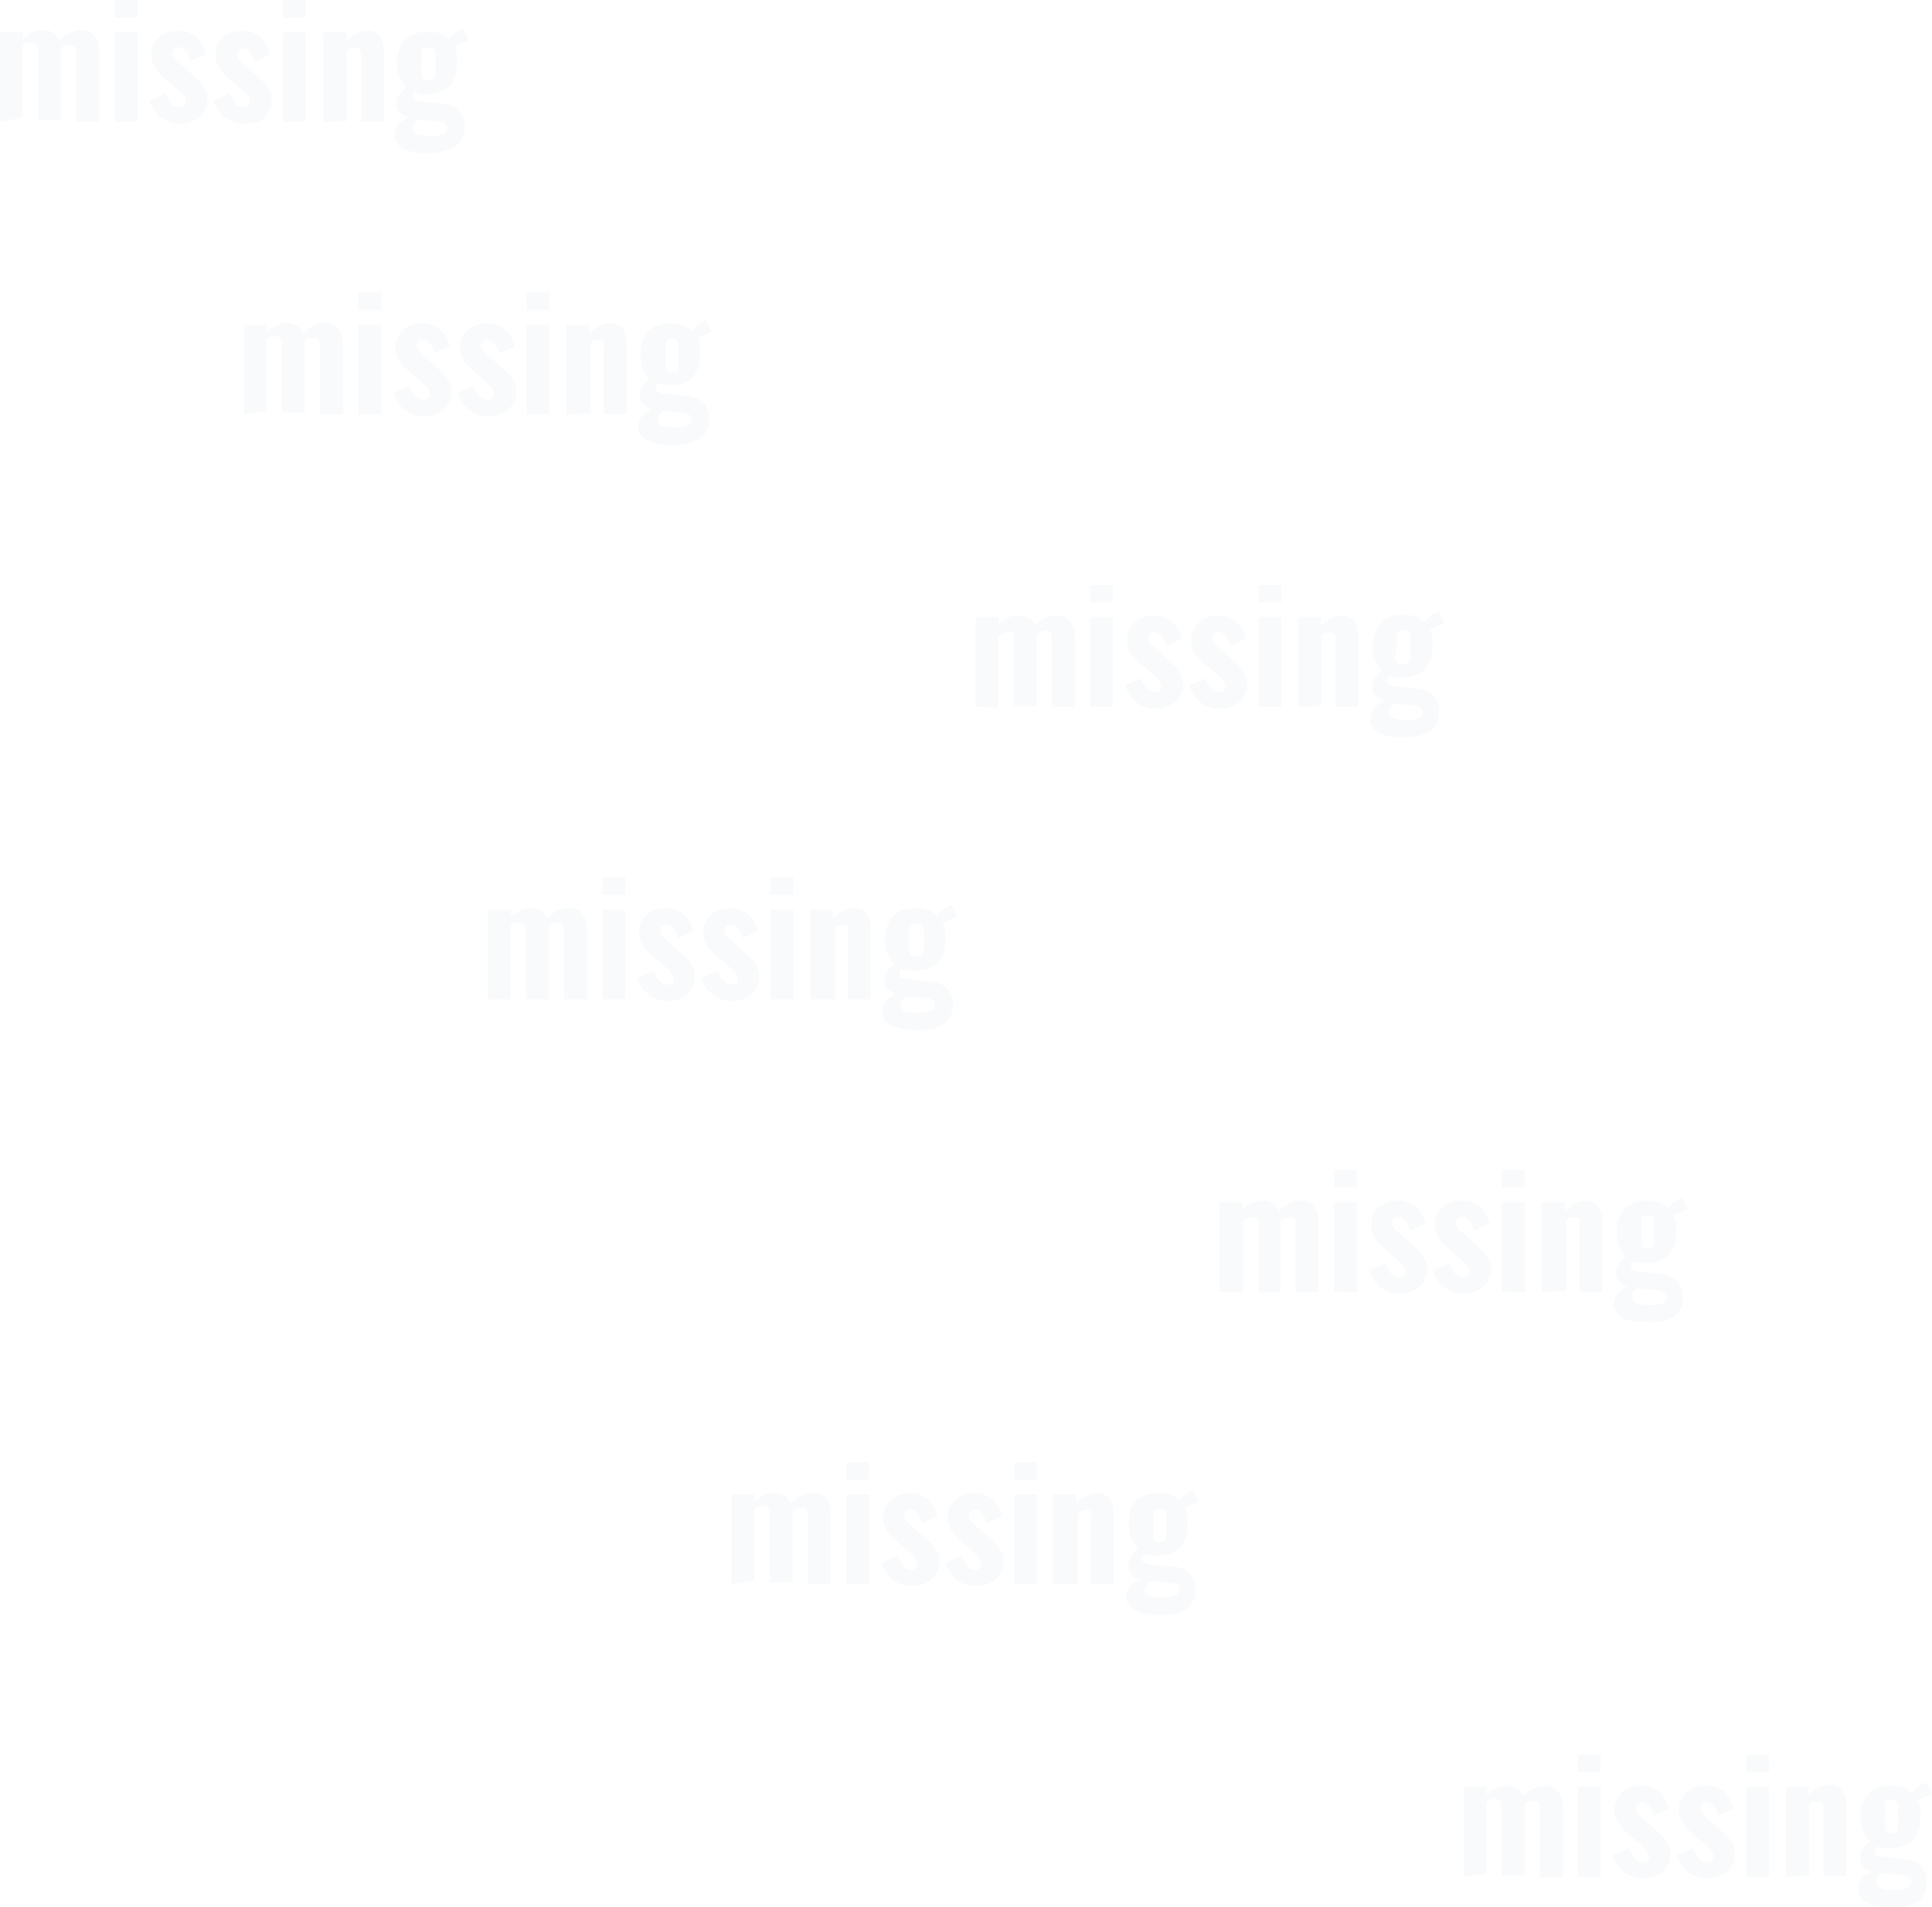 <svg xmlns="http://www.w3.org/2000/svg" viewBox="0 0 84.71 83.63"><defs><style>.a{opacity:0.1;}.b{fill:#bdccd4;}</style></defs><g class="a"><path class="b" d="M50.6,39.28V35.34h1v.33a1.21,1.21,0,0,1,.92-.4.74.74,0,0,1,.42.12.69.69,0,0,1,.25.36,1.41,1.41,0,0,1,.48-.37,1.39,1.39,0,0,1,.52-.11.71.71,0,0,1,.39.11.78.78,0,0,1,.27.32,1.29,1.29,0,0,1,.09.51v3.07h-1v-3a.45.45,0,0,0-.06-.27.26.26,0,0,0-.2-.08.64.64,0,0,0-.2.05.67.67,0,0,0-.21.13v3.13h-1v-3a.38.38,0,0,0-.07-.27A.25.25,0,0,0,52,36a.64.64,0,0,0-.2.05.8.8,0,0,0-.21.13v3.13Z" transform="translate(-7.82 -8.28)"/><path class="b" d="M55.62,34.7v-.77h1v.77Zm0,4.58V35.34h1v3.94Z" transform="translate(-7.82 -8.28)"/><path class="b" d="M58.51,39.35a1.4,1.4,0,0,1-.84-.25,1.66,1.66,0,0,1-.52-.77l.72-.3a1.36,1.36,0,0,0,.25.45.45.45,0,0,0,.33.16.29.29,0,0,0,.22-.07.25.25,0,0,0,.07-.18.46.46,0,0,0-.11-.29,2.44,2.44,0,0,0-.39-.36l-.37-.31a2.82,2.82,0,0,1-.45-.49,1,1,0,0,1-.18-.6,1,1,0,0,1,.16-.56,1.11,1.11,0,0,1,.43-.37,1.27,1.27,0,0,1,.58-.13,1.15,1.15,0,0,1,.79.27,1.36,1.36,0,0,1,.42.75l-.66.3a2.49,2.49,0,0,0-.11-.29,1,1,0,0,0-.18-.22.33.33,0,0,0-.23-.09.28.28,0,0,0-.2.08.25.25,0,0,0-.07.19.41.41,0,0,0,.12.26,4,4,0,0,0,.35.32l.37.33.32.3a1.83,1.83,0,0,1,.26.36.92.92,0,0,1,.1.44,1,1,0,0,1-.16.58,1.07,1.07,0,0,1-.43.36A1.45,1.45,0,0,1,58.51,39.35Z" transform="translate(-7.82 -8.28)"/><path class="b" d="M61.32,39.35a1.4,1.4,0,0,1-.84-.25,1.59,1.59,0,0,1-.52-.77l.72-.3a1.36,1.36,0,0,0,.25.45.44.44,0,0,0,.33.16.29.29,0,0,0,.22-.07.25.25,0,0,0,.07-.18.46.46,0,0,0-.11-.29,2.44,2.44,0,0,0-.39-.36l-.37-.31a3.4,3.4,0,0,1-.46-.49,1,1,0,0,1-.17-.6,1,1,0,0,1,.16-.56,1.11,1.11,0,0,1,.43-.37,1.27,1.27,0,0,1,.58-.13,1.15,1.15,0,0,1,.79.27,1.36,1.36,0,0,1,.42.75l-.66.3a2.49,2.49,0,0,0-.11-.29,1,1,0,0,0-.18-.22.35.35,0,0,0-.23-.09.28.28,0,0,0-.2.08.25.25,0,0,0-.07.19.41.41,0,0,0,.12.26,4,4,0,0,0,.35.32l.37.33.32.3a1.83,1.83,0,0,1,.26.36.92.92,0,0,1,.1.44,1,1,0,0,1-.16.58,1.07,1.07,0,0,1-.43.36A1.45,1.45,0,0,1,61.32,39.35Z" transform="translate(-7.82 -8.28)"/><path class="b" d="M63,34.7v-.77h1v.77Zm0,4.58V35.34h1v3.94Z" transform="translate(-7.82 -8.28)"/><path class="b" d="M64.73,39.28V35.34h1v.4a2.05,2.05,0,0,1,.45-.34,1.06,1.06,0,0,1,.5-.12.61.61,0,0,1,.39.12.68.68,0,0,1,.23.32,1.33,1.33,0,0,1,.08.45v3.11h-1V36.34a.4.4,0,0,0-.06-.24c0-.06-.09-.08-.19-.08a.45.45,0,0,0-.18,0l-.2.12v3.1Z" transform="translate(-7.82 -8.28)"/><path class="b" d="M69.31,40.61a2.73,2.73,0,0,1-.74-.09,1.13,1.13,0,0,1-.5-.26.61.61,0,0,1-.17-.45.62.62,0,0,1,.08-.33.82.82,0,0,1,.21-.25A2,2,0,0,1,68.5,39a.82.82,0,0,1-.37-.21.53.53,0,0,1-.14-.37.71.71,0,0,1,.12-.41,1.66,1.66,0,0,1,.32-.34,1.1,1.1,0,0,1-.31-.43,1.63,1.63,0,0,1-.1-.63,1.6,1.6,0,0,1,.16-.75,1,1,0,0,1,.46-.46,1.49,1.49,0,0,1,.73-.16,1.44,1.44,0,0,1,.53.08,1,1,0,0,1,.37.25,1,1,0,0,1,.2-.21,1.49,1.49,0,0,1,.29-.2l.14-.06.24.52-.18.07-.24.1-.2.1a1.94,1.94,0,0,1,.11.34,2.58,2.58,0,0,1,0,.39,1.67,1.67,0,0,1-.15.73.94.94,0,0,1-.42.46,1.46,1.46,0,0,1-.73.17A1.76,1.76,0,0,1,69,38l-.29-.07-.07.12a.35.35,0,0,0,0,.13.14.14,0,0,0,.08.13.56.56,0,0,0,.28.07l.95.1a1.13,1.13,0,0,1,.73.32,1,1,0,0,1,.24.7,1.09,1.09,0,0,1-.17.61,1,1,0,0,1-.52.38A2.7,2.7,0,0,1,69.31,40.61Zm.13-.75a2,2,0,0,0,.57-.07.28.28,0,0,0,.2-.27.25.25,0,0,0-.06-.16.31.31,0,0,0-.17-.1,1.39,1.39,0,0,0-.35-.06l-.71-.07a.43.43,0,0,0-.12.11.51.51,0,0,0-.09.13.28.28,0,0,0,0,.15.27.27,0,0,0,.18.25A1.36,1.36,0,0,0,69.44,39.86Zm-.07-2.47a.28.28,0,0,0,.28-.17.68.68,0,0,0,0-.23,3.11,3.11,0,0,0,0-.34,3.28,3.28,0,0,0,0-.34.73.73,0,0,0,0-.23.28.28,0,0,0-.28-.17.34.34,0,0,0-.18,0,.27.27,0,0,0-.1.13,1,1,0,0,0,0,.23c0,.1,0,.21,0,.34A3.22,3.22,0,0,0,69,37a1.14,1.14,0,0,0,0,.23.3.3,0,0,0,.1.14A.32.32,0,0,0,69.37,37.39Z" transform="translate(-7.82 -8.28)"/><path class="b" d="M18.52,26.45V22.52h1v.33a1.23,1.23,0,0,1,.44-.31,1.18,1.18,0,0,1,.48-.1.69.69,0,0,1,.41.12.7.7,0,0,1,.26.36,1.48,1.48,0,0,1,.48-.37,1.35,1.35,0,0,1,.52-.11.77.77,0,0,1,.39.11.75.75,0,0,1,.26.32,1.18,1.18,0,0,1,.1.52v3.06h-1v-3a.4.4,0,0,0-.07-.27.22.22,0,0,0-.19-.07.54.54,0,0,0-.2,0,.74.74,0,0,0-.22.14v3.12h-1v-3a.46.46,0,0,0-.07-.27.26.26,0,0,0-.2-.07.54.54,0,0,0-.2,0,.7.7,0,0,0-.21.14v3.12Z" transform="translate(-7.82 -8.28)"/><path class="b" d="M23.54,21.87V21.1h1v.77Zm0,4.58V22.52h1v3.93Z" transform="translate(-7.82 -8.28)"/><path class="b" d="M26.42,26.52a1.33,1.33,0,0,1-.84-.25,1.55,1.55,0,0,1-.51-.76l.72-.3a1.21,1.21,0,0,0,.25.44.41.41,0,0,0,.33.16.31.31,0,0,0,.21-.06.24.24,0,0,0,.07-.18.47.47,0,0,0-.1-.3l-.39-.36-.37-.31a2.61,2.61,0,0,1-.46-.49,1,1,0,0,1-.17-.6,1,1,0,0,1,.16-.56,1.12,1.12,0,0,1,.43-.37,1.41,1.41,0,0,1,.58-.13,1.12,1.12,0,0,1,.79.28,1.33,1.33,0,0,1,.42.74l-.67.3a1,1,0,0,0-.11-.28.62.62,0,0,0-.17-.22.35.35,0,0,0-.23-.09.26.26,0,0,0-.2.07.27.27,0,0,0-.08.19.36.36,0,0,0,.13.26,4,4,0,0,0,.35.33l.37.33c.11.09.21.19.32.3a1.77,1.77,0,0,1,.26.35,1.06,1.06,0,0,1,.1.45,1,1,0,0,1-.17.58,1,1,0,0,1-.43.36A1.41,1.41,0,0,1,26.42,26.52Z" transform="translate(-7.82 -8.28)"/><path class="b" d="M29.23,26.52a1.33,1.33,0,0,1-.84-.25,1.55,1.55,0,0,1-.51-.76l.72-.3a1.21,1.21,0,0,0,.25.44.41.41,0,0,0,.33.16.31.31,0,0,0,.21-.06.25.25,0,0,0,.08-.18.48.48,0,0,0-.11-.3L29,24.91l-.37-.31a2.61,2.61,0,0,1-.46-.49,1,1,0,0,1-.17-.6,1,1,0,0,1,.16-.56,1.12,1.12,0,0,1,.43-.37,1.41,1.41,0,0,1,.58-.13,1.11,1.11,0,0,1,.79.28,1.33,1.33,0,0,1,.42.74l-.67.3a1,1,0,0,0-.11-.28.62.62,0,0,0-.17-.22.35.35,0,0,0-.23-.09.26.26,0,0,0-.2.07.27.27,0,0,0-.08.19.4.4,0,0,0,.13.26,4,4,0,0,0,.35.33l.37.33c.11.09.21.19.32.3a1.77,1.77,0,0,1,.26.35,1.06,1.06,0,0,1,.1.45,1,1,0,0,1-.17.58,1,1,0,0,1-.43.36A1.41,1.41,0,0,1,29.23,26.52Z" transform="translate(-7.82 -8.28)"/><path class="b" d="M30.91,21.87V21.1h1v.77Zm0,4.58V22.52h1v3.93Z" transform="translate(-7.82 -8.28)"/><path class="b" d="M32.65,26.45V22.52h1v.39a1.87,1.87,0,0,1,.44-.33,1,1,0,0,1,.5-.13.62.62,0,0,1,.4.12.73.73,0,0,1,.23.33,1.25,1.25,0,0,1,.07.45v3.1h-1V23.52a.44.44,0,0,0,0-.25.21.21,0,0,0-.19-.08.41.41,0,0,0-.18,0,1.06,1.06,0,0,0-.2.12v3.09Z" transform="translate(-7.82 -8.28)"/><path class="b" d="M37.23,27.79a2.8,2.8,0,0,1-.75-.09,1.2,1.2,0,0,1-.49-.26.61.61,0,0,1-.18-.45.73.73,0,0,1,.08-.33.9.9,0,0,1,.22-.26,2.2,2.2,0,0,1,.3-.19A.71.71,0,0,1,36,26a.48.48,0,0,1-.13-.36.69.69,0,0,1,.12-.41,1.45,1.45,0,0,1,.32-.35,1,1,0,0,1-.31-.42,2,2,0,0,1,.05-1.38,1.1,1.1,0,0,1,.46-.47,1.51,1.51,0,0,1,.73-.16,1.36,1.36,0,0,1,.53.09,1,1,0,0,1,.38.24,1,1,0,0,1,.2-.21,1.21,1.21,0,0,1,.29-.19l.14-.07.24.52-.19.07-.24.1-.2.1a1.13,1.13,0,0,1,.11.34,1.87,1.87,0,0,1,0,.4,1.6,1.6,0,0,1-.14.72A1,1,0,0,1,38,25a1.44,1.44,0,0,1-.73.16l-.32,0-.29-.07a.35.35,0,0,0-.07.12.28.28,0,0,0,0,.13.16.16,0,0,0,.08.13.84.84,0,0,0,.28.07l1,.1a1.11,1.11,0,0,1,.73.32,1,1,0,0,1,.23.69,1.12,1.12,0,0,1-.16.62,1.06,1.06,0,0,1-.52.38A3,3,0,0,1,37.23,27.79Zm.12-.76a1.69,1.69,0,0,0,.57-.07.25.25,0,0,0,.2-.26.25.25,0,0,0,0-.16.31.31,0,0,0-.18-.11,1.31,1.31,0,0,0-.35-.06l-.71-.07-.12.12-.09.13a.33.33,0,0,0,0,.15.28.28,0,0,0,.17.25A1.66,1.66,0,0,0,37.35,27Zm-.07-2.46a.4.4,0,0,0,.18,0,.22.22,0,0,0,.1-.13.71.71,0,0,0,0-.23c0-.1,0-.21,0-.34a3.33,3.33,0,0,0,0-.34.71.71,0,0,0,0-.23.24.24,0,0,0-.1-.14.4.4,0,0,0-.18,0,.47.47,0,0,0-.17,0,.28.28,0,0,0-.11.13,1.19,1.19,0,0,0,0,.24,3,3,0,0,0,0,.34,3.25,3.25,0,0,0,0,.33,1.2,1.2,0,0,0,0,.23.3.3,0,0,0,.28.18Z" transform="translate(-7.82 -8.28)"/><path class="b" d="M61.29,64.93V61h1v.33a1.3,1.3,0,0,1,.45-.31,1.36,1.36,0,0,1,.48-.09.69.69,0,0,1,.41.12.7.7,0,0,1,.26.36,1.25,1.25,0,0,1,.48-.37,1.35,1.35,0,0,1,.52-.11.7.7,0,0,1,.38.11.66.66,0,0,1,.27.32,1.31,1.31,0,0,1,.09.52v3.06h-1V62a.45.45,0,0,0-.06-.27.24.24,0,0,0-.19-.08.58.58,0,0,0-.2.05,1,1,0,0,0-.22.13v3.13H63V62a.45.45,0,0,0-.06-.27.28.28,0,0,0-.2-.08.53.53,0,0,0-.2.05,1,1,0,0,0-.22.13v3.13Z" transform="translate(-7.82 -8.28)"/><path class="b" d="M66.32,60.35v-.77h1v.77Zm0,4.58V61h1v3.94Z" transform="translate(-7.82 -8.28)"/><path class="b" d="M69.2,65a1.4,1.4,0,0,1-.84-.25,1.58,1.58,0,0,1-.51-.77l.72-.3a1.57,1.57,0,0,0,.24.45.47.47,0,0,0,.34.16.28.28,0,0,0,.21-.07.21.21,0,0,0,.07-.18.41.41,0,0,0-.11-.29,2.77,2.77,0,0,0-.38-.36l-.37-.31a2.92,2.92,0,0,1-.46-.49,1,1,0,0,1-.17-.6,1,1,0,0,1,.16-.56,1,1,0,0,1,.42-.37,1.31,1.31,0,0,1,.59-.13,1.17,1.17,0,0,1,.79.27,1.36,1.36,0,0,1,.42.75l-.67.3a1.45,1.45,0,0,0-.11-.29.72.72,0,0,0-.17-.22.36.36,0,0,0-.24-.09.27.27,0,0,0-.27.27.38.38,0,0,0,.13.26,3,3,0,0,0,.35.32l.37.33.31.3a1.5,1.5,0,0,1,.26.36.93.93,0,0,1,.11.44,1,1,0,0,1-.17.58,1,1,0,0,1-.43.36A1.31,1.31,0,0,1,69.2,65Z" transform="translate(-7.82 -8.28)"/><path class="b" d="M72,65a1.4,1.4,0,0,1-.84-.25,1.58,1.58,0,0,1-.51-.77l.72-.3a1.57,1.57,0,0,0,.24.45.47.47,0,0,0,.34.16.28.28,0,0,0,.21-.07.21.21,0,0,0,.07-.18.41.41,0,0,0-.11-.29,2.77,2.77,0,0,0-.38-.36l-.37-.31a2.92,2.92,0,0,1-.46-.49,1,1,0,0,1-.17-.6,1,1,0,0,1,.16-.56,1,1,0,0,1,.42-.37,1.31,1.31,0,0,1,.59-.13,1.17,1.17,0,0,1,.79.27,1.42,1.42,0,0,1,.42.75l-.67.3a1.45,1.45,0,0,0-.11-.29.72.72,0,0,0-.17-.22.36.36,0,0,0-.24-.09.24.24,0,0,0-.19.08.26.26,0,0,0-.08.19.38.38,0,0,0,.13.26,3,3,0,0,0,.35.32l.36.33.32.3a1.5,1.5,0,0,1,.26.36.93.93,0,0,1,.11.44,1,1,0,0,1-.17.58,1,1,0,0,1-.43.36A1.31,1.31,0,0,1,72,65Z" transform="translate(-7.82 -8.28)"/><path class="b" d="M73.68,60.35v-.77h1v.77Zm0,4.58V61h1v3.94Z" transform="translate(-7.82 -8.28)"/><path class="b" d="M75.43,64.93V61h1v.4a2,2,0,0,1,.44-.34,1.08,1.08,0,0,1,.5-.12.63.63,0,0,1,.4.12.75.75,0,0,1,.23.32,1.33,1.33,0,0,1,.07.45v3.11h-1V62a.52.52,0,0,0,0-.25.21.21,0,0,0-.19-.08.39.39,0,0,0-.18,0,.82.82,0,0,0-.2.12v3.1Z" transform="translate(-7.82 -8.28)"/><path class="b" d="M80,66.26a2.75,2.75,0,0,1-.75-.09,1.09,1.09,0,0,1-.49-.26.59.59,0,0,1-.18-.44.67.67,0,0,1,.08-.33.68.68,0,0,1,.22-.26,1.53,1.53,0,0,1,.3-.19.88.88,0,0,1-.37-.21.52.52,0,0,1-.13-.37.78.78,0,0,1,.11-.41,2,2,0,0,1,.32-.34,1.08,1.08,0,0,1-.3-.43,1.62,1.62,0,0,1-.11-.63,1.73,1.73,0,0,1,.16-.75,1.08,1.08,0,0,1,.46-.46,1.51,1.51,0,0,1,.73-.16,1.64,1.64,0,0,1,.53.08,1,1,0,0,1,.38.25.9.9,0,0,1,.19-.21,1.57,1.57,0,0,1,.3-.2l.13-.06.25.52a.76.76,0,0,0-.19.07l-.24.1-.2.1a1.36,1.36,0,0,1,.11.34,1.72,1.72,0,0,1,0,.39,1.83,1.83,0,0,1-.14.73,1.09,1.09,0,0,1-.43.47,1.55,1.55,0,0,1-.73.16,1.66,1.66,0,0,1-.32,0l-.29-.07a.75.75,0,0,0-.07.12.35.35,0,0,0,0,.14.15.15,0,0,0,.08.13.69.69,0,0,0,.28.06l.94.1a1.16,1.16,0,0,1,.74.32,1.05,1.05,0,0,1,.23.7,1.09,1.09,0,0,1-.16.61,1,1,0,0,1-.52.38A2.7,2.7,0,0,1,80,66.26Zm.12-.75a2,2,0,0,0,.57-.07.28.28,0,0,0,.2-.27.3.3,0,0,0-.05-.16.39.39,0,0,0-.18-.1,1.31,1.31,0,0,0-.35-.06l-.71-.07-.12.11a.51.51,0,0,0-.09.13.4.4,0,0,0,0,.15.28.28,0,0,0,.17.25A1.39,1.39,0,0,0,80.13,65.51ZM80.06,63a.34.34,0,0,0,.18,0,.27.27,0,0,0,.1-.13,1,1,0,0,0,0-.23c0-.09,0-.21,0-.34s0-.24,0-.34a1.14,1.14,0,0,0,0-.23.27.27,0,0,0-.1-.13.34.34,0,0,0-.18,0,.31.31,0,0,0-.17,0,.28.28,0,0,0-.11.13.73.73,0,0,0,0,.23,3.28,3.28,0,0,0,0,.34,2.92,2.92,0,0,0,0,.33.73.73,0,0,0,0,.23.39.39,0,0,0,.1.14A.34.34,0,0,0,80.06,63Z" transform="translate(-7.82 -8.28)"/><path class="b" d="M29.21,52.1V48.17h1v.33a1.18,1.18,0,0,1,.45-.31,1.12,1.12,0,0,1,.48-.1.73.73,0,0,1,.41.12.69.69,0,0,1,.25.36,1.62,1.62,0,0,1,.49-.37,1.3,1.3,0,0,1,.51-.11.71.71,0,0,1,.39.11.86.86,0,0,1,.27.32,1.35,1.35,0,0,1,.09.52V52.1h-1v-3a.49.49,0,0,0-.06-.27.26.26,0,0,0-.2-.07.5.5,0,0,0-.19,0,.74.74,0,0,0-.22.14V52.1h-1v-3a.41.41,0,0,0-.07-.27.24.24,0,0,0-.19-.07.59.59,0,0,0-.21,0,.85.85,0,0,0-.21.14V52.1Z" transform="translate(-7.82 -8.28)"/><path class="b" d="M34.23,47.52v-.77h1v.77Zm0,4.58V48.17h1V52.1Z" transform="translate(-7.82 -8.28)"/><path class="b" d="M37.12,52.17a1.33,1.33,0,0,1-.84-.25,1.63,1.63,0,0,1-.52-.76l.72-.3a1.21,1.21,0,0,0,.25.44.44.44,0,0,0,.33.16.34.34,0,0,0,.22-.06.23.23,0,0,0,.07-.18.44.44,0,0,0-.11-.29,2.93,2.93,0,0,0-.39-.37l-.37-.31a2.47,2.47,0,0,1-.45-.48,1,1,0,0,1-.18-.61A1,1,0,0,1,36,48.6a1.19,1.19,0,0,1,.43-.37A1.41,1.41,0,0,1,37,48.1a1.15,1.15,0,0,1,.8.28,1.38,1.38,0,0,1,.41.74l-.66.3a2.33,2.33,0,0,0-.11-.28.79.79,0,0,0-.18-.22.33.33,0,0,0-.23-.09.27.27,0,0,0-.2.07.26.26,0,0,0-.07.19.39.39,0,0,0,.12.26c.09.09.2.2.35.33l.37.33a3,3,0,0,1,.32.3,1.45,1.45,0,0,1,.26.35.93.93,0,0,1,.1.45,1,1,0,0,1-.16.58,1,1,0,0,1-.43.36A1.45,1.45,0,0,1,37.12,52.17Z" transform="translate(-7.82 -8.28)"/><path class="b" d="M39.93,52.17a1.33,1.33,0,0,1-.84-.25,1.63,1.63,0,0,1-.52-.76l.73-.3a1.21,1.21,0,0,0,.24.44.44.44,0,0,0,.33.16.34.34,0,0,0,.22-.06.23.23,0,0,0,.07-.18.44.44,0,0,0-.11-.29,2.93,2.93,0,0,0-.39-.37l-.36-.31a2.27,2.27,0,0,1-.46-.48,1,1,0,0,1-.18-.61,1,1,0,0,1,.16-.56,1.19,1.19,0,0,1,.43-.37,1.41,1.41,0,0,1,.58-.13,1.13,1.13,0,0,1,.8.28,1.38,1.38,0,0,1,.41.74l-.66.3a2.33,2.33,0,0,0-.11-.28.76.76,0,0,0-.17-.22.38.38,0,0,0-.24-.09.27.27,0,0,0-.2.07.26.26,0,0,0-.07.19.39.39,0,0,0,.12.26c.09.09.2.2.35.33l.37.33a3,3,0,0,1,.32.3,1.45,1.45,0,0,1,.26.35.93.93,0,0,1,.1.45,1,1,0,0,1-.16.58,1,1,0,0,1-.43.36A1.45,1.45,0,0,1,39.93,52.17Z" transform="translate(-7.82 -8.28)"/><path class="b" d="M41.6,47.52v-.77h1v.77Zm0,4.58V48.17h1V52.1Z" transform="translate(-7.82 -8.28)"/><path class="b" d="M43.34,52.1V48.17h1v.39a1.73,1.73,0,0,1,.45-.33,1,1,0,0,1,.5-.13.65.65,0,0,1,.4.12.77.77,0,0,1,.22.33A1.25,1.25,0,0,1,46,49v3.1H45V49.17a.55.55,0,0,0,0-.25.23.23,0,0,0-.2-.08.49.49,0,0,0-.18,0l-.2.12V52.1Z" transform="translate(-7.82 -8.28)"/><path class="b" d="M47.92,53.44a2.73,2.73,0,0,1-.74-.09,1.14,1.14,0,0,1-.49-.26.61.61,0,0,1-.18-.45.62.62,0,0,1,.08-.33.86.86,0,0,1,.21-.26l.31-.19a.71.71,0,0,1-.37-.21.49.49,0,0,1-.14-.36.69.69,0,0,1,.12-.41,1.69,1.69,0,0,1,.32-.35,1,1,0,0,1-.31-.42,1.89,1.89,0,0,1-.1-.63,1.54,1.54,0,0,1,.16-.75,1,1,0,0,1,.46-.47A1.49,1.49,0,0,1,48,48.1a1.44,1.44,0,0,1,.53.09,1,1,0,0,1,.37.24,1.26,1.26,0,0,1,.2-.21,1.45,1.45,0,0,1,.29-.19l.14-.07.24.52-.18.07-.24.1-.2.1a2.27,2.27,0,0,1,.11.34,2.85,2.85,0,0,1,0,.4,1.74,1.74,0,0,1-.14.72,1,1,0,0,1-.43.47,1.46,1.46,0,0,1-.73.16l-.32,0-.29-.07a.36.36,0,0,0-.08.12.28.28,0,0,0,0,.13.16.16,0,0,0,.08.13.92.92,0,0,0,.28.07l1,.1a1.08,1.08,0,0,1,.73.32,1,1,0,0,1,.24.69,1.13,1.13,0,0,1-.17.62,1.06,1.06,0,0,1-.52.38A2.92,2.92,0,0,1,47.92,53.44Zm.13-.76a1.69,1.69,0,0,0,.57-.07.26.26,0,0,0,.2-.26.21.21,0,0,0-.06-.16.32.32,0,0,0-.17-.11,1.39,1.39,0,0,0-.35-.06L47.53,52a.68.68,0,0,0-.12.12.38.38,0,0,0-.09.13.33.33,0,0,0,0,.15.27.27,0,0,0,.18.25A1.58,1.58,0,0,0,48.05,52.68ZM48,50.22a.48.48,0,0,0,.18,0,.34.34,0,0,0,.1-.13,1.14,1.14,0,0,0,.05-.23c0-.1,0-.21,0-.34s0-.25,0-.34a1.14,1.14,0,0,0-.05-.23.39.39,0,0,0-.1-.14.42.42,0,0,0-.36,0,.32.32,0,0,0-.1.13,1.11,1.11,0,0,0-.05.24,3.33,3.33,0,0,0,0,.34c0,.12,0,.23,0,.33a1.14,1.14,0,0,0,.05.23.27.27,0,0,0,.1.13A.35.35,0,0,0,48,50.22Z" transform="translate(-7.82 -8.28)"/><path class="b" d="M39.9,77.75V73.82h1v.33a1.26,1.26,0,0,1,.45-.31,1.36,1.36,0,0,1,.48-.09.69.69,0,0,1,.41.12.64.64,0,0,1,.26.35,1.48,1.48,0,0,1,.48-.37,1.34,1.34,0,0,1,.52-.1.65.65,0,0,1,.65.42,1.38,1.38,0,0,1,.1.52v3.06h-1v-3a.48.48,0,0,0-.07-.27.24.24,0,0,0-.19-.07.54.54,0,0,0-.2,0,1,1,0,0,0-.22.14v3.12h-1v-3a.48.48,0,0,0-.07-.27.26.26,0,0,0-.2-.07.51.51,0,0,0-.2,0,1,1,0,0,0-.22.14v3.12Z" transform="translate(-7.82 -8.28)"/><path class="b" d="M44.93,73.17v-.76h1v.76Zm0,4.58V73.82h1v3.93Z" transform="translate(-7.82 -8.28)"/><path class="b" d="M47.81,77.82a1.33,1.33,0,0,1-.84-.25,1.55,1.55,0,0,1-.51-.76l.72-.3a1.38,1.38,0,0,0,.24.44.44.44,0,0,0,.34.16.33.33,0,0,0,.21-.06.21.21,0,0,0,.07-.18.39.39,0,0,0-.11-.29,2.77,2.77,0,0,0-.38-.36l-.37-.32a2.92,2.92,0,0,1-.46-.48,1,1,0,0,1-.17-.61.94.94,0,0,1,.16-.55,1.1,1.1,0,0,1,.42-.38,1.45,1.45,0,0,1,.59-.13,1.12,1.12,0,0,1,.79.28,1.33,1.33,0,0,1,.42.74l-.67.3a1.36,1.36,0,0,0-.11-.28.62.62,0,0,0-.17-.22.36.36,0,0,0-.24-.09.27.27,0,0,0-.27.27.36.36,0,0,0,.13.25,2.91,2.91,0,0,0,.35.33l.37.33.32.3a1.61,1.61,0,0,1,.25.35.94.94,0,0,1,.11.45,1,1,0,0,1-.17.58,1,1,0,0,1-.43.36A1.41,1.41,0,0,1,47.81,77.82Z" transform="translate(-7.82 -8.28)"/><path class="b" d="M50.62,77.82a1.33,1.33,0,0,1-.84-.25,1.55,1.55,0,0,1-.51-.76l.72-.3a1.38,1.38,0,0,0,.24.44.44.44,0,0,0,.34.16.33.33,0,0,0,.21-.06.21.21,0,0,0,.07-.18.43.43,0,0,0-.1-.29,3.86,3.86,0,0,0-.39-.36L50,75.9a2.92,2.92,0,0,1-.46-.48,1,1,0,0,1-.17-.61.94.94,0,0,1,.16-.55,1.06,1.06,0,0,1,.43-.38,1.37,1.37,0,0,1,.58-.13,1.12,1.12,0,0,1,.79.28,1.33,1.33,0,0,1,.42.74l-.67.3a1.36,1.36,0,0,0-.11-.28.62.62,0,0,0-.17-.22.36.36,0,0,0-.24-.09.27.27,0,0,0-.27.27.36.36,0,0,0,.13.25,2.91,2.91,0,0,0,.35.33l.37.33.32.3a2.11,2.11,0,0,1,.26.35,1.06,1.06,0,0,1,.1.45,1,1,0,0,1-.17.58,1,1,0,0,1-.43.36A1.41,1.41,0,0,1,50.62,77.82Z" transform="translate(-7.82 -8.28)"/><path class="b" d="M52.3,73.17v-.76h1v.76Zm0,4.58V73.82h1v3.93Z" transform="translate(-7.82 -8.28)"/><path class="b" d="M54,77.75V73.82h1v.39a1.87,1.87,0,0,1,.44-.33,1,1,0,0,1,.5-.13.58.58,0,0,1,.4.13.7.7,0,0,1,.23.32,1.25,1.25,0,0,1,.07.45v3.1h-1V74.82a.48.48,0,0,0,0-.24.2.2,0,0,0-.19-.09.41.41,0,0,0-.18.05.82.82,0,0,0-.2.12v3.09Z" transform="translate(-7.82 -8.28)"/><path class="b" d="M58.62,79.09a2.75,2.75,0,0,1-.75-.09,1.2,1.2,0,0,1-.49-.26.61.61,0,0,1-.18-.45.73.73,0,0,1,.08-.33.75.75,0,0,1,.22-.25,1.17,1.17,0,0,1,.3-.19.8.8,0,0,1-.37-.22.48.48,0,0,1-.13-.36.76.76,0,0,1,.11-.41,2.48,2.48,0,0,1,.32-.35,1.08,1.08,0,0,1-.3-.42,2,2,0,0,1,0-1.38,1.1,1.1,0,0,1,.46-.47,1.64,1.64,0,0,1,.73-.16,1.4,1.4,0,0,1,.53.09.9.9,0,0,1,.38.25,1,1,0,0,1,.2-.22,1.21,1.21,0,0,1,.29-.19l.13-.06.25.51-.19.07-.24.1-.2.11a1,1,0,0,1,.11.34,1.72,1.72,0,0,1,0,.39,1.6,1.6,0,0,1-.14.72,1,1,0,0,1-.43.47,1.43,1.43,0,0,1-.73.17,1.66,1.66,0,0,1-.32,0l-.29-.07a.75.75,0,0,0-.07.12.31.31,0,0,0,0,.13.13.13,0,0,0,.08.13.84.84,0,0,0,.28.07l1,.1a1.11,1.11,0,0,1,.73.32,1,1,0,0,1,.23.69,1.1,1.1,0,0,1-.16.62,1,1,0,0,1-.52.38A3,3,0,0,1,58.62,79.09Zm.12-.76a1.69,1.69,0,0,0,.57-.07.26.26,0,0,0,.2-.26.28.28,0,0,0,0-.16.43.43,0,0,0-.18-.11l-.35-.06-.71-.07-.12.12-.09.13A.33.33,0,0,0,58,78a.28.28,0,0,0,.17.25A1.62,1.62,0,0,0,58.74,78.33Zm-.07-2.46a.32.32,0,0,0,.18,0,.22.22,0,0,0,.1-.13,1.14,1.14,0,0,0,0-.23c0-.1,0-.21,0-.34s0-.25,0-.34a1.14,1.14,0,0,0,0-.23.19.19,0,0,0-.1-.13.32.32,0,0,0-.18,0,.33.33,0,0,0-.17,0,.24.24,0,0,0-.11.13,1,1,0,0,0,0,.23,3.11,3.11,0,0,0,0,.34,3.25,3.25,0,0,0,0,.33,1.2,1.2,0,0,0,0,.23.3.3,0,0,0,.28.18Z" transform="translate(-7.82 -8.28)"/><path class="b" d="M7.82,13.63V9.69h1V10a1.3,1.3,0,0,1,.45-.31,1.28,1.28,0,0,1,.48-.09.67.67,0,0,1,.67.48,1.25,1.25,0,0,1,.48-.37,1.35,1.35,0,0,1,.52-.11.7.7,0,0,1,.38.11.72.72,0,0,1,.27.32,1.29,1.29,0,0,1,.09.51v3.07h-1v-3a.45.45,0,0,0-.06-.27.25.25,0,0,0-.2-.08.54.54,0,0,0-.19,0,.71.71,0,0,0-.22.13v3.13h-1v-3a.45.45,0,0,0-.06-.27.28.28,0,0,0-.2-.08.53.53,0,0,0-.2,0,.71.71,0,0,0-.22.13v3.13Z" transform="translate(-7.82 -8.28)"/><path class="b" d="M12.84,9.05V8.28h1v.77Zm0,4.58V9.69h1v3.94Z" transform="translate(-7.82 -8.28)"/><path class="b" d="M15.73,13.69a1.39,1.39,0,0,1-.84-.24,1.58,1.58,0,0,1-.51-.77l.72-.3a1.36,1.36,0,0,0,.24.45.47.47,0,0,0,.34.16.28.28,0,0,0,.21-.07.21.21,0,0,0,.07-.18.46.46,0,0,0-.11-.29,2.44,2.44,0,0,0-.39-.36l-.36-.31a2.92,2.92,0,0,1-.46-.49,1,1,0,0,1-.18-.6,1,1,0,0,1,.16-.56,1.11,1.11,0,0,1,.43-.37,1.29,1.29,0,0,1,.58-.13,1.17,1.17,0,0,1,.8.27,1.45,1.45,0,0,1,.42.75l-.67.3a1.45,1.45,0,0,0-.11-.29.76.76,0,0,0-.17-.22.36.36,0,0,0-.24-.09.28.28,0,0,0-.2.08.25.25,0,0,0-.07.19.38.38,0,0,0,.13.26,3,3,0,0,0,.35.32l.36.33.32.3a1.5,1.5,0,0,1,.26.36.92.92,0,0,1,.1.44,1,1,0,0,1-.16.58,1,1,0,0,1-.43.36A1.45,1.45,0,0,1,15.73,13.69Z" transform="translate(-7.82 -8.28)"/><path class="b" d="M18.54,13.69a1.39,1.39,0,0,1-.84-.24,1.58,1.58,0,0,1-.51-.77l.72-.3a1.57,1.57,0,0,0,.24.45.47.47,0,0,0,.34.16.28.28,0,0,0,.21-.07.21.21,0,0,0,.07-.18.46.46,0,0,0-.11-.29,2.44,2.44,0,0,0-.39-.36l-.36-.31a2.92,2.92,0,0,1-.46-.49,1,1,0,0,1-.18-.6,1,1,0,0,1,.16-.56,1.11,1.11,0,0,1,.43-.37,1.29,1.29,0,0,1,.58-.13,1.17,1.17,0,0,1,.8.27,1.45,1.45,0,0,1,.42.75L19,11a1.45,1.45,0,0,0-.11-.29.76.76,0,0,0-.17-.22.36.36,0,0,0-.24-.09.28.28,0,0,0-.2.08.25.25,0,0,0-.07.19.38.38,0,0,0,.13.26,3,3,0,0,0,.35.32l.36.33.32.3a1.5,1.5,0,0,1,.26.36.92.92,0,0,1,.1.44,1,1,0,0,1-.16.58,1,1,0,0,1-.43.36A1.45,1.45,0,0,1,18.54,13.69Z" transform="translate(-7.82 -8.28)"/><path class="b" d="M20.21,9.05V8.28h1v.77Zm0,4.58V9.69h1v3.94Z" transform="translate(-7.82 -8.28)"/><path class="b" d="M22,13.63V9.69h1v.4a2.05,2.05,0,0,1,.45-.34,1.08,1.08,0,0,1,.5-.12.63.63,0,0,1,.4.12.75.75,0,0,1,.23.32,1.33,1.33,0,0,1,.07.45v3.11h-1V10.69a.48.48,0,0,0-.05-.24.21.21,0,0,0-.2-.08.45.45,0,0,0-.18,0l-.2.12v3.1Z" transform="translate(-7.82 -8.28)"/><path class="b" d="M26.54,15a2.75,2.75,0,0,1-.75-.09,1.09,1.09,0,0,1-.49-.26.6.6,0,0,1-.18-.45.7.7,0,0,1,.3-.58,1.53,1.53,0,0,1,.3-.19.88.88,0,0,1-.37-.21.52.52,0,0,1-.13-.37.7.7,0,0,1,.11-.41,2,2,0,0,1,.32-.34,1.22,1.22,0,0,1-.31-.43,1.85,1.85,0,0,1-.1-.63,1.6,1.6,0,0,1,.16-.75,1,1,0,0,1,.46-.46,1.49,1.49,0,0,1,.73-.16,1.44,1.44,0,0,1,.53.08,1,1,0,0,1,.38.25,1.18,1.18,0,0,1,.19-.22,1.53,1.53,0,0,1,.3-.19l.13-.06.25.52-.19.06-.24.11-.2.1a1.36,1.36,0,0,1,.11.34,1.72,1.72,0,0,1,0,.39,1.83,1.83,0,0,1-.14.73,1,1,0,0,1-.43.46,1.43,1.43,0,0,1-.73.17,1.66,1.66,0,0,1-.32,0L26,12.27a.75.75,0,0,0-.07.12.35.35,0,0,0,0,.13.14.14,0,0,0,.07.13.61.61,0,0,0,.29.07l.94.1a1.13,1.13,0,0,1,.73.32,1,1,0,0,1,.24.7,1.18,1.18,0,0,1-.16.61,1,1,0,0,1-.53.38A2.6,2.6,0,0,1,26.54,15Zm.12-.75a2,2,0,0,0,.57-.07.28.28,0,0,0,.15-.43.39.39,0,0,0-.18-.1,1.31,1.31,0,0,0-.35-.06l-.71-.07a.63.63,0,0,0-.12.11.51.51,0,0,0-.09.13.4.4,0,0,0,0,.15.26.26,0,0,0,.17.25A1.39,1.39,0,0,0,26.66,14.21Zm-.07-2.47a.34.34,0,0,0,.18,0,.27.27,0,0,0,.1-.13,1,1,0,0,0,.05-.23c0-.09,0-.21,0-.34s0-.24,0-.34a1.14,1.14,0,0,0-.05-.23.27.27,0,0,0-.1-.13.34.34,0,0,0-.18,0,.29.29,0,0,0-.17,0,.24.24,0,0,0-.11.13,1,1,0,0,0,0,.23c0,.1,0,.21,0,.34a3.22,3.22,0,0,0,0,.33,1.14,1.14,0,0,0,0,.23.3.3,0,0,0,.1.14A.34.34,0,0,0,26.59,11.74Z" transform="translate(-7.82 -8.28)"/><path class="b" d="M72,90.58V86.64h1V87a1.21,1.21,0,0,1,.92-.4.74.74,0,0,1,.42.12.69.69,0,0,1,.25.36,1.32,1.32,0,0,1,.48-.37,1.35,1.35,0,0,1,.52-.11.71.71,0,0,1,.39.11.7.7,0,0,1,.26.32,1.15,1.15,0,0,1,.1.52v3.06h-1v-3a.38.38,0,0,0-.07-.27.23.23,0,0,0-.19-.08.64.64,0,0,0-.2,0,.92.92,0,0,0-.21.13v3.13h-1v-3a.38.38,0,0,0-.07-.27.26.26,0,0,0-.2-.08.58.58,0,0,0-.2,0,1.2,1.2,0,0,0-.21.13v3.13Z" transform="translate(-7.82 -8.28)"/><path class="b" d="M77,86v-.77h1V86Zm0,4.58V86.64h1v3.94Z" transform="translate(-7.82 -8.28)"/><path class="b" d="M79.9,90.65a1.45,1.45,0,0,1-.85-.25,1.58,1.58,0,0,1-.51-.77l.72-.3a1.36,1.36,0,0,0,.25.45.44.44,0,0,0,.33.16.29.29,0,0,0,.22-.07.25.25,0,0,0,.07-.18A.46.46,0,0,0,80,89.4a2.44,2.44,0,0,0-.39-.36l-.37-.31a3.4,3.4,0,0,1-.46-.49,1,1,0,0,1-.17-.6,1,1,0,0,1,.16-.56,1.11,1.11,0,0,1,.43-.37,1.27,1.27,0,0,1,.58-.13,1.15,1.15,0,0,1,.79.27,1.36,1.36,0,0,1,.42.75l-.67.3a1.42,1.42,0,0,0-.1-.29,1,1,0,0,0-.18-.22.35.35,0,0,0-.23-.09.28.28,0,0,0-.2.08.25.25,0,0,0-.07.19.41.41,0,0,0,.12.26,4,4,0,0,0,.35.33l.37.32.32.31a1.52,1.52,0,0,1,.26.35.92.92,0,0,1,.1.44,1,1,0,0,1-.16.58,1,1,0,0,1-.44.36A1.27,1.27,0,0,1,79.9,90.65Z" transform="translate(-7.82 -8.28)"/><path class="b" d="M82.71,90.65a1.43,1.43,0,0,1-.85-.25,1.58,1.58,0,0,1-.51-.77l.72-.3a1.36,1.36,0,0,0,.25.45.44.44,0,0,0,.33.16.29.29,0,0,0,.22-.07.25.25,0,0,0,.07-.18.46.46,0,0,0-.11-.29,3,3,0,0,0-.39-.36l-.37-.31a3.4,3.4,0,0,1-.46-.49,1,1,0,0,1-.17-.6,1,1,0,0,1,.16-.56,1.11,1.11,0,0,1,.43-.37,1.27,1.27,0,0,1,.58-.13,1.15,1.15,0,0,1,.79.27,1.36,1.36,0,0,1,.42.75l-.67.3a1,1,0,0,0-.11-.29.72.72,0,0,0-.17-.22.35.35,0,0,0-.23-.09.28.28,0,0,0-.2.08.25.25,0,0,0-.07.19.41.41,0,0,0,.12.26,4,4,0,0,0,.35.33l.37.32.32.31a1.52,1.52,0,0,1,.26.35.92.92,0,0,1,.1.44,1.07,1.07,0,0,1-.16.58,1,1,0,0,1-.44.36A1.27,1.27,0,0,1,82.71,90.65Z" transform="translate(-7.82 -8.28)"/><path class="b" d="M84.38,86v-.77h1V86Zm0,4.58V86.64h1v3.94Z" transform="translate(-7.82 -8.28)"/><path class="b" d="M86.12,90.58V86.64h1V87a2.26,2.26,0,0,1,.44-.34,1.11,1.11,0,0,1,.5-.12.62.62,0,0,1,.4.12.75.75,0,0,1,.23.32,1.33,1.33,0,0,1,.08.45v3.11h-1V87.65a.42.42,0,0,0-.06-.25.21.21,0,0,0-.19-.08.45.45,0,0,0-.18,0,1.06,1.06,0,0,0-.2.12v3.1Z" transform="translate(-7.82 -8.28)"/><path class="b" d="M90.7,91.91a2.73,2.73,0,0,1-.74-.09,1.13,1.13,0,0,1-.5-.26.6.6,0,0,1-.17-.44.67.67,0,0,1,.07-.33.92.92,0,0,1,.22-.26,2.49,2.49,0,0,1,.3-.19,1,1,0,0,1-.37-.21.57.57,0,0,1-.13-.37.71.71,0,0,1,.12-.41,1.43,1.43,0,0,1,.32-.34,1.1,1.1,0,0,1-.31-.43,1.92,1.92,0,0,1,.06-1.38,1,1,0,0,1,.45-.46,1.55,1.55,0,0,1,.74-.16,1.69,1.69,0,0,1,.53.08,1,1,0,0,1,.37.25,1,1,0,0,1,.2-.21,1.49,1.49,0,0,1,.29-.2l.14-.06.24.52a.71.71,0,0,0-.18.07l-.24.1a1.23,1.23,0,0,0-.2.1,2.27,2.27,0,0,1,.11.34,2.58,2.58,0,0,1,0,.39,1.67,1.67,0,0,1-.15.73,1,1,0,0,1-.43.47,1.53,1.53,0,0,1-.72.16,1.76,1.76,0,0,1-.33,0l-.29-.07-.07.12a.35.35,0,0,0,0,.14.17.17,0,0,0,.08.13.73.73,0,0,0,.28.06l.95.11a1.1,1.1,0,0,1,.73.31,1,1,0,0,1,.23.7,1.09,1.09,0,0,1-.16.61,1,1,0,0,1-.52.38A2.7,2.7,0,0,1,90.7,91.91Zm.12-.75a2.12,2.12,0,0,0,.58-.07.26.26,0,0,0,.19-.27.24.24,0,0,0,0-.16.31.31,0,0,0-.17-.1A1.4,1.4,0,0,0,91,90.5l-.7-.07a.69.69,0,0,0-.13.11l-.08.13a.28.28,0,0,0,0,.15.27.27,0,0,0,.18.25A1.34,1.34,0,0,0,90.82,91.16Zm-.06-2.47a.28.28,0,0,0,.28-.17,1.07,1.07,0,0,0,0-.23,3.11,3.11,0,0,0,0-.34,3.28,3.28,0,0,0,0-.34,1.2,1.2,0,0,0,0-.23.28.28,0,0,0-.28-.17.34.34,0,0,0-.18,0,.27.27,0,0,0-.1.13.71.71,0,0,0,0,.23c0,.1,0,.21,0,.34a3.22,3.22,0,0,0,0,.33.71.71,0,0,0,0,.23.24.24,0,0,0,.1.14A.3.3,0,0,0,90.76,88.69Z" transform="translate(-7.82 -8.28)"/></g></svg>